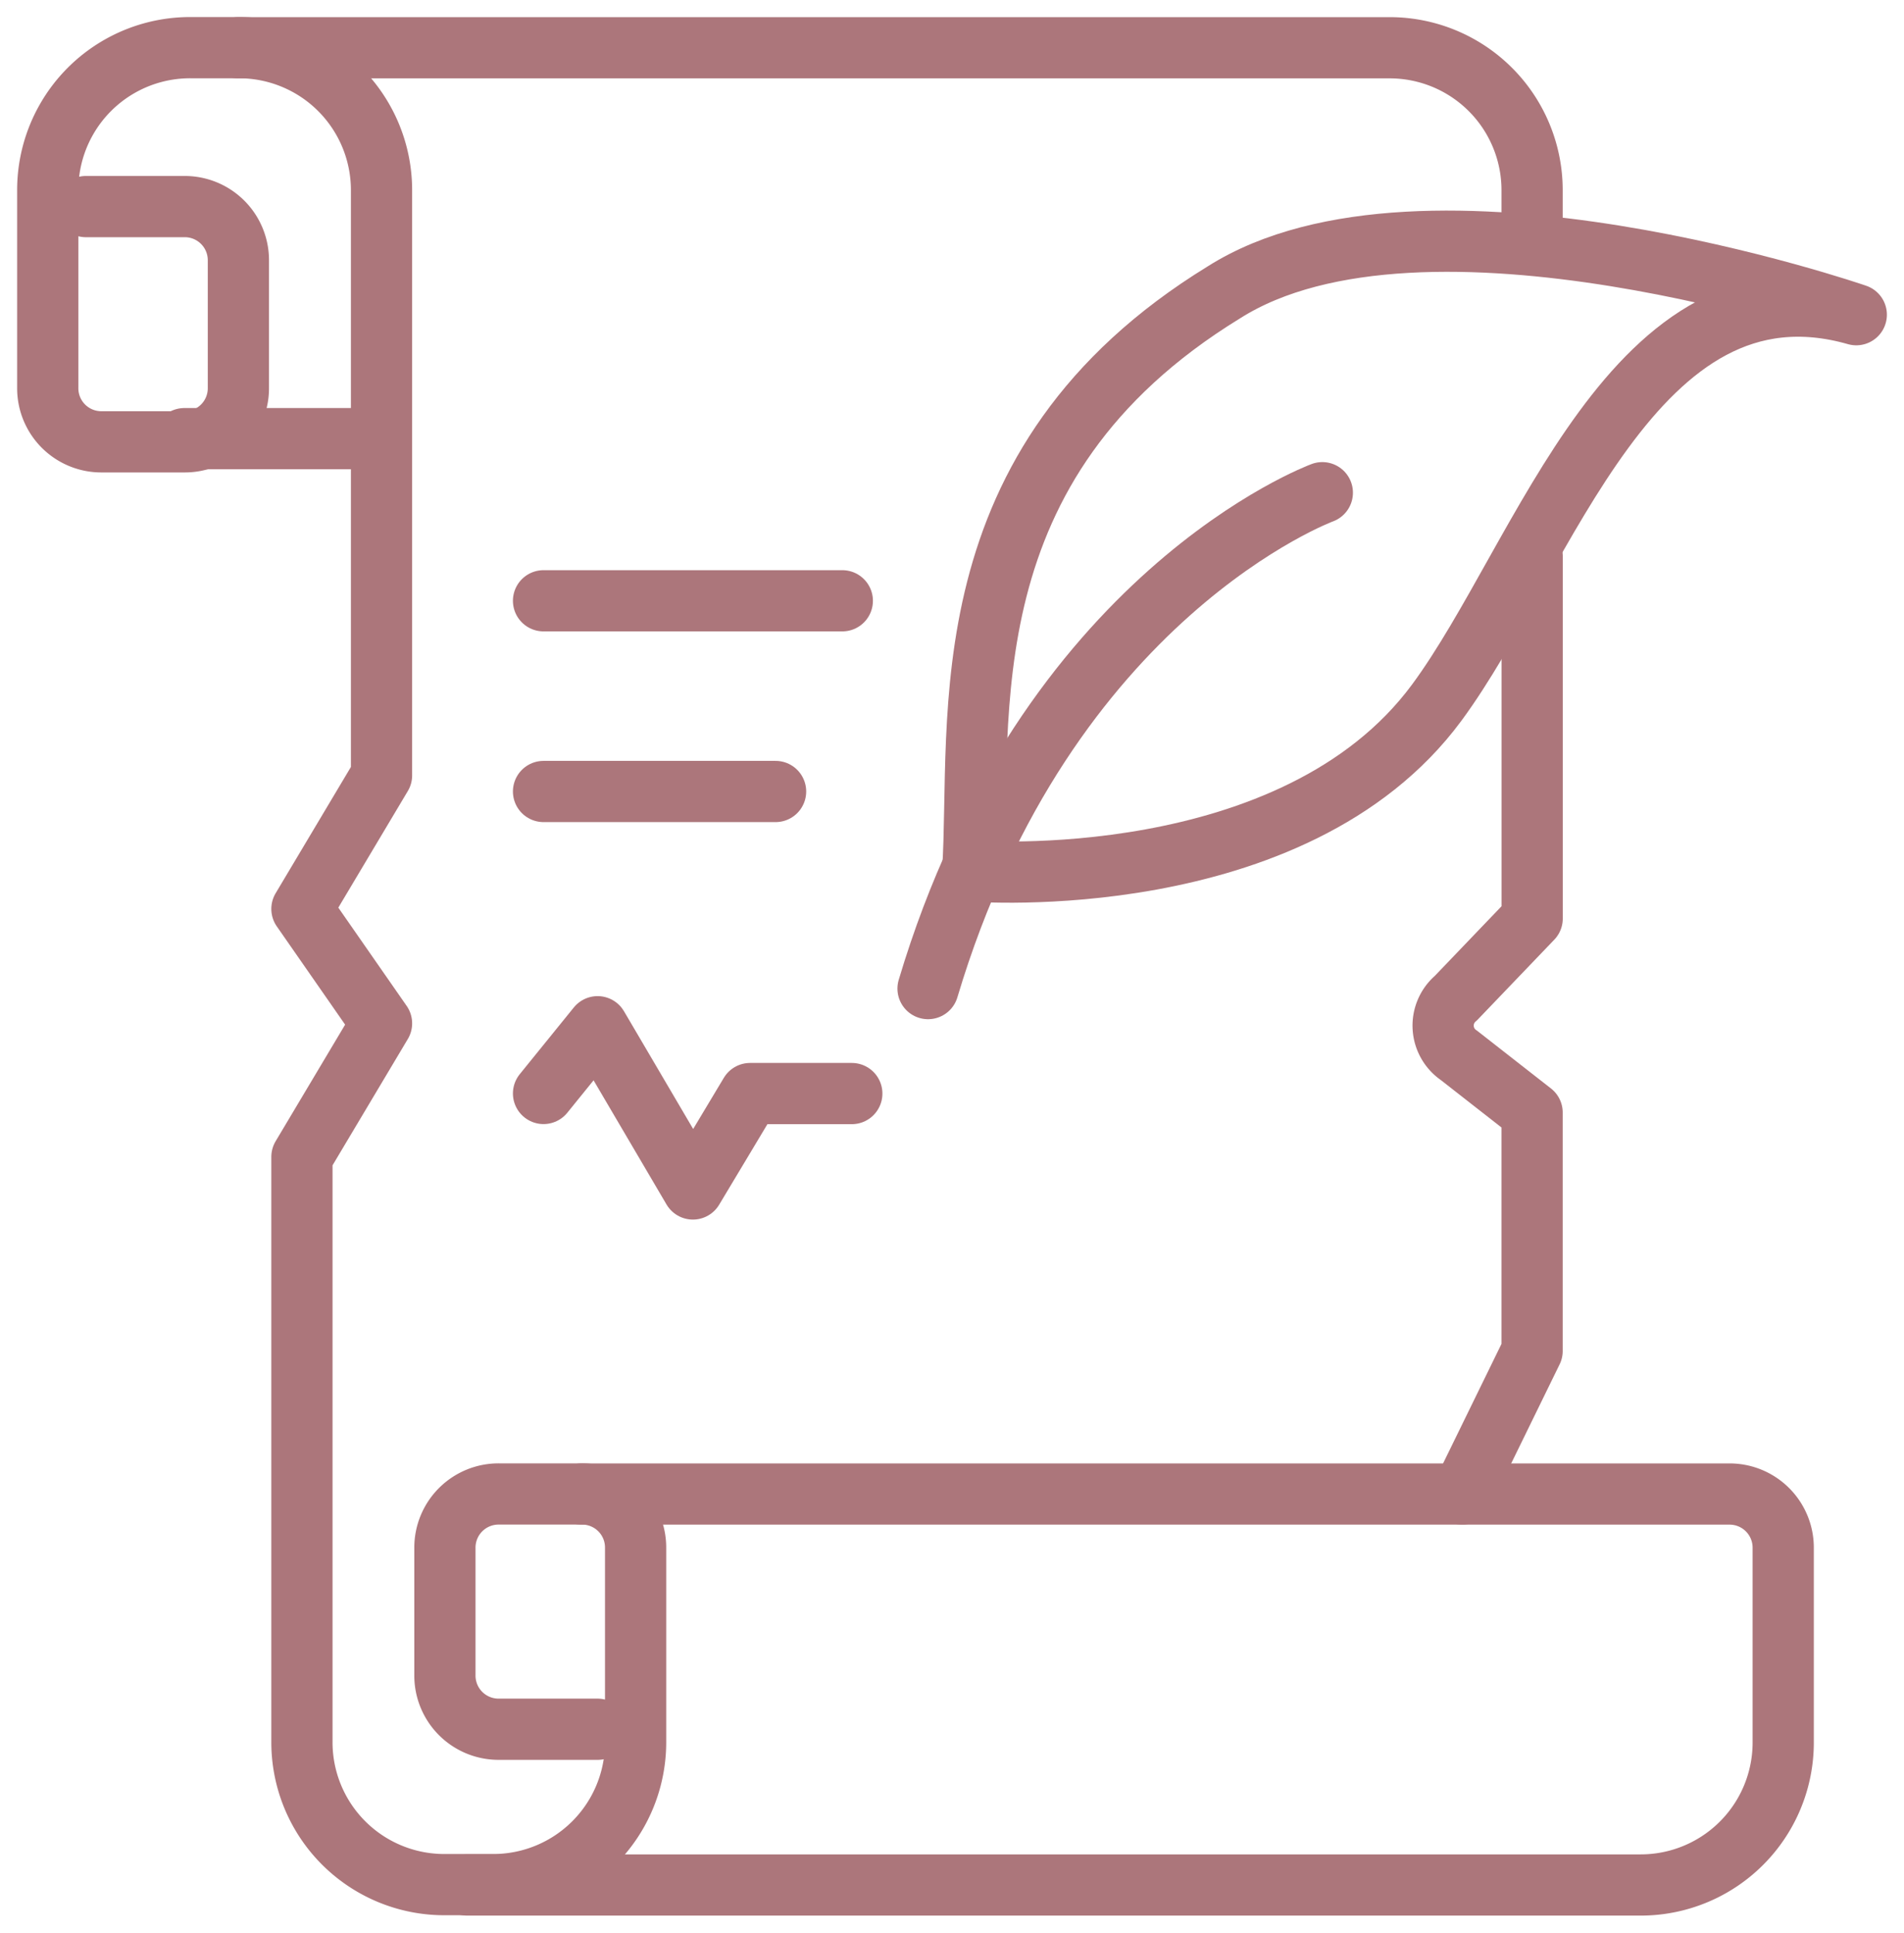 <svg id="Group_7321" data-name="Group 7321" xmlns="http://www.w3.org/2000/svg" xmlns:xlink="http://www.w3.org/1999/xlink" width="62.203" height="63.137" viewBox="0 0 62.203 63.137">
  <defs>
    <clipPath id="clip-path">
      <rect id="Rectangle_127" data-name="Rectangle 127" width="62.203" height="63.137" fill="none" stroke="#ac767b" stroke-width="2"/>
    </clipPath>
  </defs>
  <g id="Group_7305" data-name="Group 7305" transform="translate(0 0)" clip-path="url(#clip-path)">
    <path id="Path_142411" data-name="Path 142411" d="M23.881,5.841S14.845,9.164,11,22.041" transform="translate(19.319 10.255)" fill="none" stroke="#ac767b" stroke-linecap="round" stroke-linejoin="round" stroke-width="2"/>
    <path id="Path_142412" data-name="Path 142412" d="M11.531,23.435s10.488.829,15.162-5.5C30.223,13.153,33.13,3.186,40.4,5.261c0,0-14.123-4.88-20.665-.727-9.138,5.608-7.892,13.916-8.2,18.9" transform="translate(20.244 5.02)" fill="none" stroke="#ac767b" stroke-linecap="round" stroke-linejoin="round" stroke-width="2"/>
    <path id="Path_142413" data-name="Path 142413" d="M1.812,5.757H5.027A1.752,1.752,0,0,1,6.794,7.523v4.153a1.75,1.75,0,0,1-1.766,1.766H2.33A1.75,1.75,0,0,1,.566,11.676V5.239A4.651,4.651,0,0,1,5.237.565H6.794A4.656,4.656,0,0,1,11.47,5.239v19.1l-2.6,4.362,2.6,3.739-2.6,4.362v19.1a4.651,4.651,0,0,0,4.671,4.674H15.1a4.651,4.651,0,0,0,4.671-4.674V49.58a1.749,1.749,0,0,0-1.761-1.766h-2.7a1.753,1.753,0,0,0-1.769,1.766v4.153A1.753,1.753,0,0,0,15.311,55.5h3.216" transform="translate(0.994 0.992)" fill="none" stroke="#ac767b" stroke-linecap="round" stroke-linejoin="round" stroke-width="2"/>
    <path id="Path_142414" data-name="Path 142414" d="M9.278,17.712H46.766a1.752,1.752,0,0,1,1.766,1.766v6.332a4.655,4.655,0,0,1-4.674,4.674H5.539" transform="translate(9.725 31.096)" fill="none" stroke="#ac767b" stroke-linecap="round" stroke-linejoin="round" stroke-width="2"/>
    <path id="Path_142415" data-name="Path 142415" d="M45.09,6.692V5.237A4.653,4.653,0,0,0,40.417.566H2.827" transform="translate(4.963 0.994)" fill="none" stroke="#ac767b" stroke-linecap="round" stroke-linejoin="round" stroke-width="2"/>
    <path id="Path_142416" data-name="Path 142416" d="M17.734,37.23l2.284-4.674V24.768L17.629,22.9a1.174,1.174,0,0,1-.1-1.871l2.491-2.6V6.595" transform="translate(30.035 11.578)" fill="none" stroke="#ac767b" stroke-linecap="round" stroke-linejoin="round" stroke-width="2"/>
    <path id="Path_142417" data-name="Path 142417" d="M6.444,14.352l1.766-2.18,3.114,5.3,1.868-3.117h3.323" transform="translate(11.313 21.37)" fill="none" stroke="#ac767b" stroke-linecap="round" stroke-linejoin="round" stroke-width="2"/>
    <line id="Line_43" data-name="Line 43" x2="7.581" transform="translate(17.757 25.857)" fill="none" stroke="#ac767b" stroke-linecap="round" stroke-linejoin="round" stroke-width="2"/>
    <line id="Line_44" data-name="Line 44" x2="9.761" transform="translate(17.757 19.627)" fill="none" stroke="#ac767b" stroke-linecap="round" stroke-linejoin="round" stroke-width="2"/>
    <line id="Line_45" data-name="Line 45" x2="6.437" transform="translate(6.023 14.33)" fill="none" stroke="#ac767b" stroke-linecap="round" stroke-linejoin="round" stroke-width="2"/>
  </g>
</svg>

